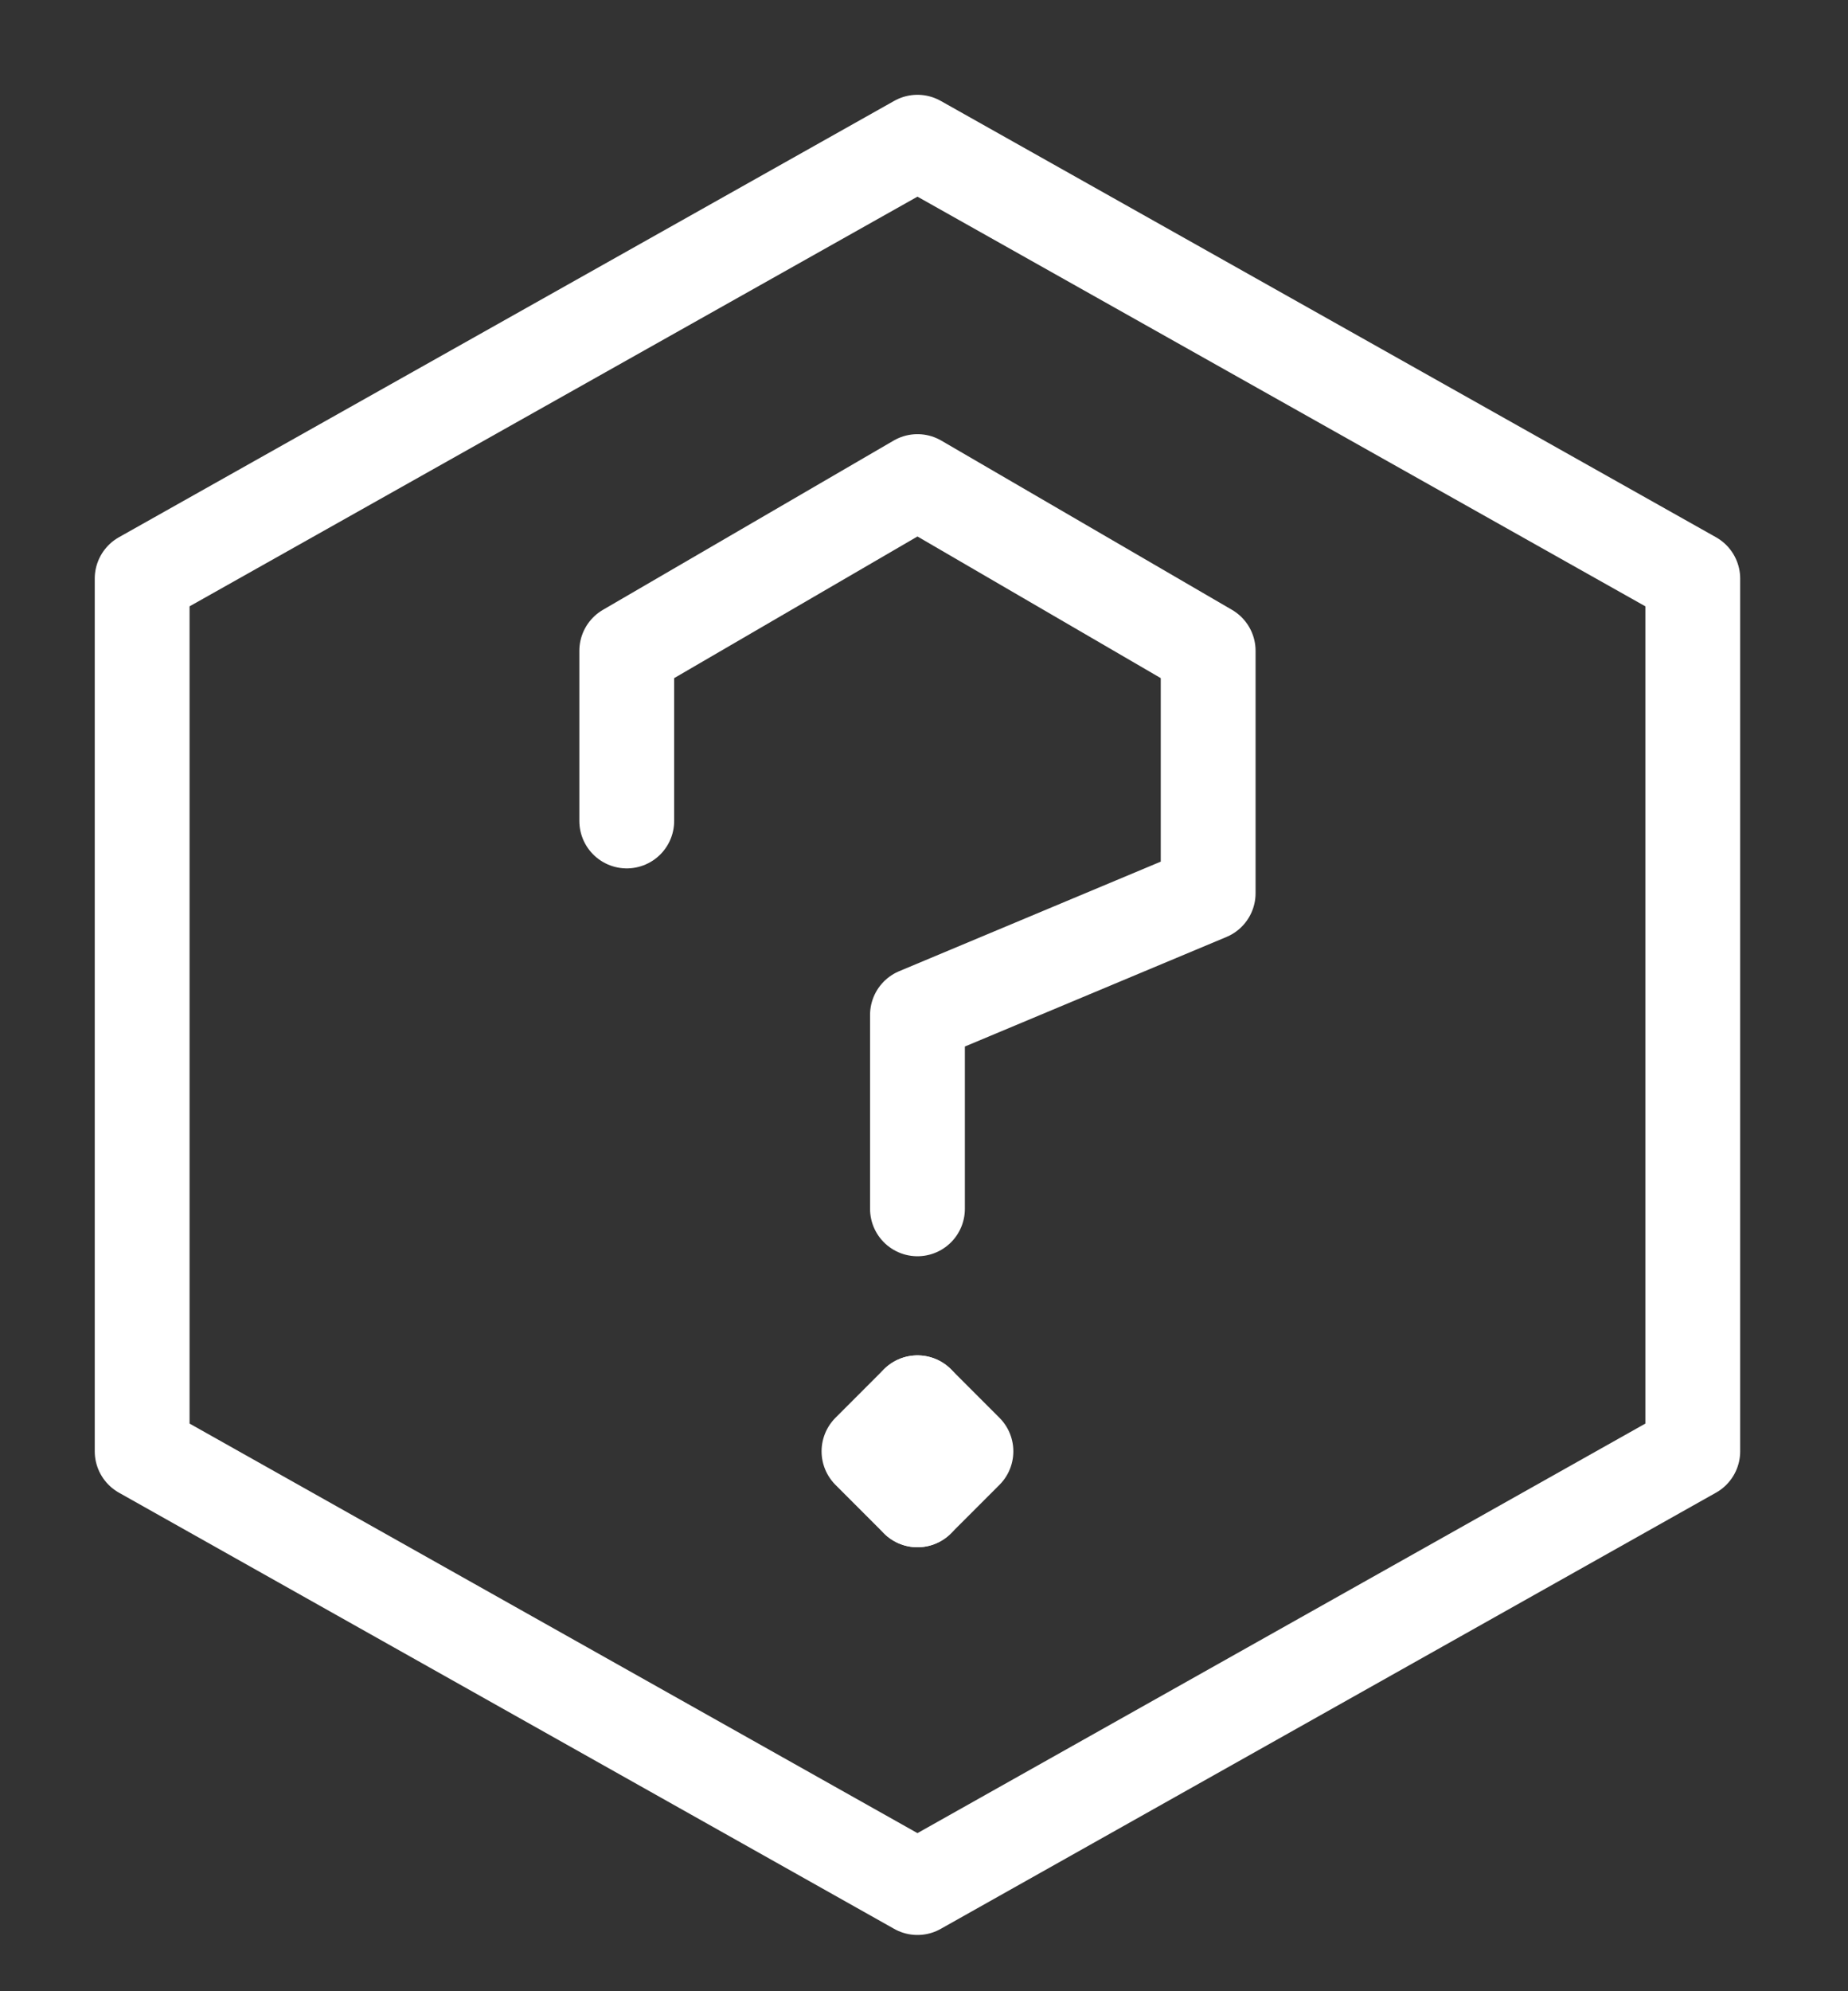 <svg width="13" height="14" viewBox="0 0 13 14" fill="none" xmlns="http://www.w3.org/2000/svg">
<rect x="0" y="0" width="13" height="14" fill="#333333" stroke="none"/>
<path d="M4.409 5.772V4.576L6.454 3.386L8.499 4.576V6.28L6.454 7.136V8.499" stroke="white" stroke-width="0.667" stroke-miterlimit="10" stroke-linecap="round" stroke-linejoin="round"/>
<path d="M6.454 1L1 4.068V10.204L6.454 13.271L11.908 10.204V4.068L6.454 1Z" stroke="white" stroke-width="0.667" stroke-miterlimit="10" stroke-linecap="round" stroke-linejoin="round"/>
<path d="M6.454 9.863L6.113 10.204L6.454 10.545" stroke="white" stroke-width="0.667" stroke-linecap="round" stroke-linejoin="round"/>
<path d="M6.454 9.863L6.795 10.204L6.454 10.545" stroke="white" stroke-width="0.667" stroke-linecap="round" stroke-linejoin="round"/>
</svg>

